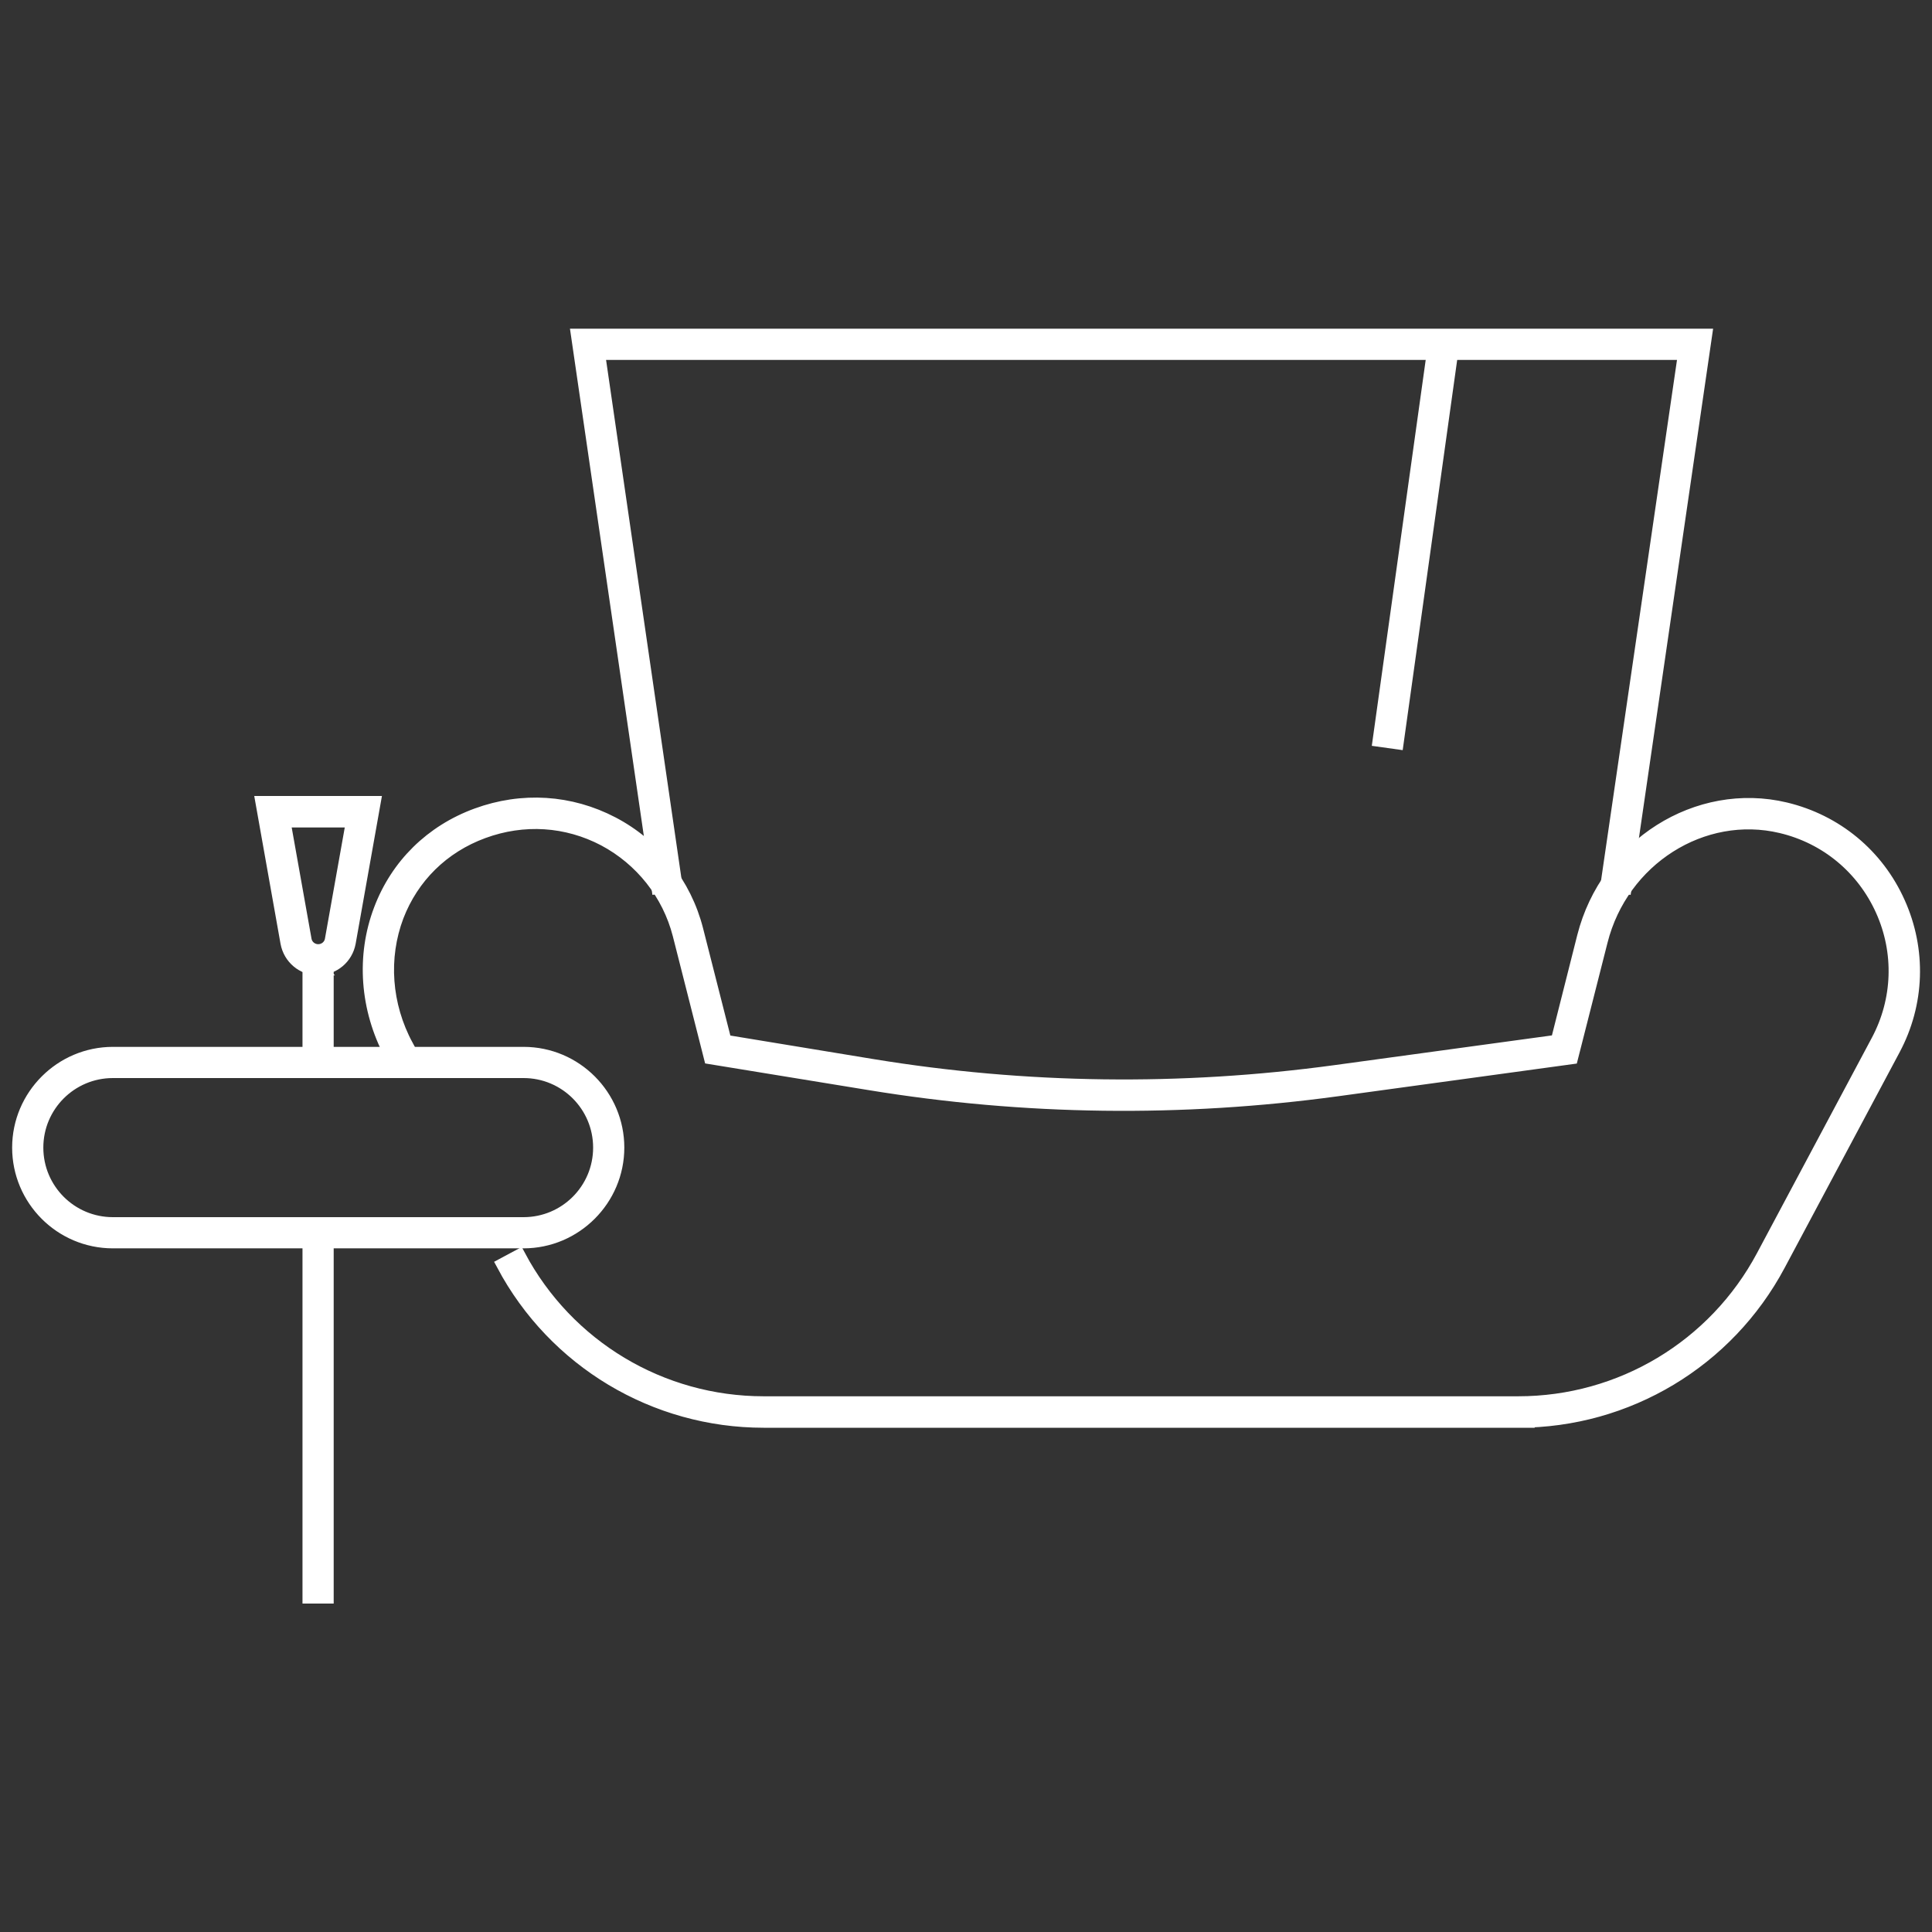 <?xml version="1.0" encoding="UTF-8"?>
<svg xmlns="http://www.w3.org/2000/svg" id="Layer_1" viewBox="0 0 70 70">
  <rect x="0" y="0" width="70" height="70" fill="#333333" stroke="none"/>
  <defs>
    <style>
      .cls-1 {
        fill: #fff;
        stroke: #fff;
        stroke-miterlimit: 10;
        stroke-width: .5px;
      }
    </style>
  </defs>
  <path class="cls-1" d="M55.01,51.48h-27.34c-3.95,0-7.57-2.17-9.43-5.66l.56-.3c1.75,3.28,5.15,5.32,8.87,5.32h27.34c3.72,0,7.12-2.04,8.87-5.32l4.16-7.8c.79-1.48.85-3.22.16-4.75-.69-1.53-2.02-2.64-3.66-3.03-2.85-.68-5.79,1.18-6.54,4.16l-1.07,4.21-8.47,1.16c-5.64.77-11.34.7-16.95-.22l-5.76-.94-1.13-4.45c-.38-1.48-1.37-2.73-2.72-3.45-1.37-.72-2.93-.82-4.4-.28-1.47.54-2.57,1.63-3.12,3.06-.57,1.51-.45,3.23.35,4.71l-.56.3c-.88-1.65-1.02-3.56-.38-5.24.61-1.61,1.85-2.83,3.49-3.43,1.64-.6,3.38-.49,4.91.31,1.51.79,2.62,2.2,3.04,3.85l1.03,4.05,5.35.88c5.55.91,11.19.98,16.77.22l8.05-1.1.96-3.8c.84-3.31,4.12-5.38,7.3-4.62,1.83.44,3.32,1.67,4.09,3.39.77,1.71.71,3.65-.18,5.31l-4.16,7.8c-1.86,3.49-5.48,5.66-9.43,5.66Z"></path>
  <polygon class="cls-1" points="58.87 32.14 58.24 32.05 61.05 12.79 21.67 12.79 24.47 32.05 23.85 32.14 20.94 12.16 61.78 12.16 58.87 32.14"></polygon>
  <rect class="cls-1" x="44.04" y="19.35" width="14.53" height=".63" transform="translate(24.73 67.75) rotate(-82.05)"></rect>
  <path class="cls-1" d="M18.97,44.98H4.09c-1.88,0-3.4-1.53-3.4-3.4s1.53-3.4,3.4-3.4h14.88c1.88,0,3.4,1.53,3.4,3.4s-1.53,3.4-3.4,3.4ZM4.09,38.81c-1.53,0-2.77,1.24-2.77,2.77s1.24,2.77,2.77,2.77h14.88c1.53,0,2.77-1.24,2.77-2.77s-1.24-2.77-2.77-2.77H4.09Z"></path>
  <rect class="cls-1" x="11.21" y="44.67" width=".63" height="13.18"></rect>
  <path class="cls-1" d="M11.53,35.09c-.55,0-1.02-.39-1.12-.94l-.9-5.06h4.03l-.9,5.06c-.1.54-.56.93-1.12.93ZM10.27,29.73l.77,4.32c.04.24.25.41.49.41s.45-.17.49-.41l.77-4.32h-2.52Z"></path>
  <rect class="cls-1" x="11.21" y="34.75" width=".63" height="3.74"></rect>
</svg>
